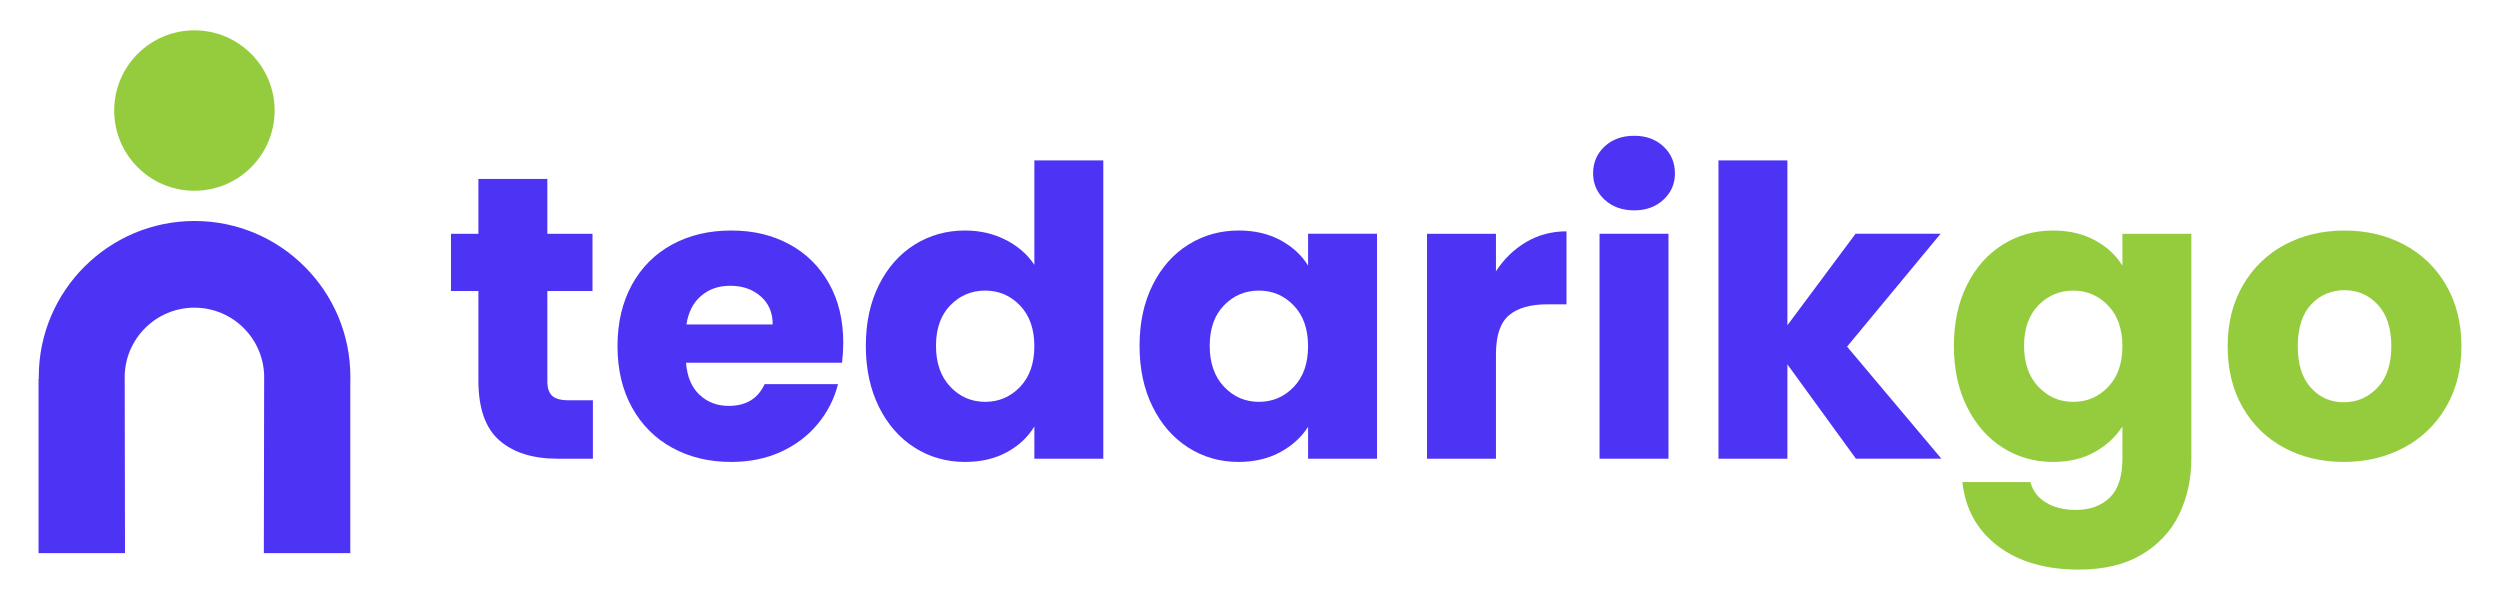<?xml version="1.0" encoding="UTF-8"?>
<svg id="Layer_1" data-name="Layer 1" xmlns="http://www.w3.org/2000/svg" viewBox="0 0 1312.07 314.85">
  <defs>
    <style>
      .cls-1 {
        fill: #95cc3e;
      }

      .cls-1, .cls-2 {
        stroke-width: 0px;
      }

      .cls-2 {
        fill: #4d33f4;
      }
    </style>
  </defs>
  <g>
    <circle class="cls-1" cx="102.03" cy="58.02" r="42.1"/>
    <path class="cls-2" d="m183.88,197.75c0-45.09-36.68-81.77-81.77-81.77S20.35,152.67,20.35,197.75c0,.4.01.8.02,1.19h-.14v91.36h45.38l-.16-91.36h0c0-.28-.02-.56-.02-.85,0-20.22,16.39-36.61,36.61-36.61s36.61,16.39,36.61,36.61c0,.28-.01.56-.02.85h0l-.16,91.36h45.38v-90.25c.02-.77.04-1.54.04-2.31Z"/>
  </g>
  <path class="cls-2" d="m311.17,210.07v30.68h-18.41c-13.12,0-23.35-3.21-30.68-9.63-7.34-6.42-11-16.89-11-31.42v-46.97h-14.39v-30.04h14.39v-28.78h36.18v28.78h23.7v30.04h-23.7v47.39c0,3.53.85,6.07,2.54,7.62,1.69,1.55,4.51,2.33,8.46,2.33h12.91Z"/>
  <path class="cls-2" d="m441.93,190.39h-81.88c.56,7.34,2.93,12.94,7.09,16.82,4.16,3.88,9.27,5.82,15.34,5.82,9.03,0,15.3-3.81,18.83-11.43h38.51c-1.98,7.76-5.54,14.74-10.69,20.95-5.15,6.21-11.6,11.08-19.36,14.6-7.76,3.53-16.43,5.29-26.02,5.29-11.57,0-21.87-2.47-30.89-7.41-9.03-4.94-16.08-11.99-21.16-21.16-5.08-9.17-7.62-19.89-7.62-32.16s2.5-22.99,7.51-32.16c5.01-9.17,12.02-16.22,21.05-21.16,9.03-4.94,19.39-7.41,31.1-7.41s21.58,2.4,30.47,7.19c8.89,4.8,15.83,11.64,20.84,20.52,5.01,8.89,7.51,19.25,7.51,31.1,0,3.39-.21,6.91-.63,10.58Zm-36.39-20.1c0-6.21-2.12-11.14-6.35-14.81-4.23-3.67-9.52-5.5-15.87-5.5s-11.18,1.77-15.34,5.29c-4.16,3.53-6.74,8.54-7.72,15.02h45.28Z"/>
  <path class="cls-2" d="m461.29,149.55c4.58-9.17,10.82-16.22,18.73-21.16,7.9-4.94,16.72-7.41,26.45-7.41,7.76,0,14.84,1.62,21.26,4.87,6.42,3.25,11.46,7.62,15.13,13.12v-54.8h36.18v156.57h-36.18v-16.93c-3.39,5.64-8.22,10.16-14.49,13.54-6.28,3.39-13.58,5.08-21.9,5.08-9.73,0-18.55-2.5-26.45-7.51-7.9-5.01-14.14-12.13-18.73-21.37-4.59-9.24-6.88-19.92-6.88-32.05s2.29-22.78,6.88-31.95Zm74.05,10.79c-5.01-5.22-11.11-7.83-18.3-7.83s-13.3,2.58-18.3,7.72c-5.01,5.15-7.51,12.24-7.51,21.26s2.5,16.19,7.51,21.48c5.01,5.29,11.11,7.93,18.3,7.93s13.29-2.61,18.3-7.83c5.01-5.22,7.51-12.34,7.51-21.37s-2.51-16.15-7.51-21.37Z"/>
  <path class="cls-2" d="m604.95,149.55c4.58-9.17,10.82-16.22,18.73-21.16,7.9-4.94,16.72-7.41,26.45-7.41,8.32,0,15.62,1.69,21.9,5.08,6.27,3.39,11.11,7.83,14.49,13.33v-16.71h36.18v118.06h-36.18v-16.72c-3.53,5.5-8.43,9.94-14.7,13.33-6.28,3.39-13.58,5.08-21.9,5.08-9.59,0-18.34-2.5-26.24-7.51-7.9-5.01-14.14-12.13-18.73-21.37-4.59-9.24-6.88-19.92-6.88-32.05s2.29-22.78,6.88-31.95Zm74.05,10.79c-5.01-5.22-11.11-7.83-18.3-7.83s-13.3,2.58-18.3,7.72c-5.01,5.15-7.51,12.24-7.51,21.26s2.5,16.19,7.51,21.48c5.01,5.29,11.11,7.93,18.3,7.93s13.29-2.61,18.3-7.83c5.01-5.22,7.51-12.34,7.51-21.37s-2.51-16.15-7.51-21.37Z"/>
  <path class="cls-2" d="m800.98,127.02c6.35-3.74,13.4-5.61,21.16-5.61v38.3h-9.94c-9.03,0-15.8,1.94-20.31,5.82-4.52,3.88-6.77,10.68-6.77,20.42v54.8h-36.18v-118.06h36.18v19.68c4.23-6.49,9.52-11.6,15.87-15.34Z"/>
  <path class="cls-2" d="m842.13,104.8c-4.02-3.74-6.03-8.36-6.03-13.86s2.01-10.33,6.03-14.07c4.02-3.74,9.2-5.61,15.55-5.61s11.32,1.87,15.34,5.61c4.02,3.74,6.03,8.43,6.03,14.07s-2.01,10.12-6.03,13.86c-4.02,3.74-9.13,5.61-15.34,5.61s-11.53-1.87-15.55-5.61Z"/>
  <rect class="cls-2" x="839.48" y="122.68" width="36.18" height="118.06"/>
  <path class="cls-2" d="m974.05,240.75l-35.97-49.51v49.51h-36.18V84.17h36.18v86.54l35.76-48.03h44.64l-49.09,59.24,49.51,58.82h-44.86Z"/>
  <path class="cls-1" d="m1099.41,126.07c6.27,3.39,11.11,7.83,14.49,13.33v-16.71h36.18v117.85c0,10.86-2.15,20.7-6.45,29.52-4.3,8.81-10.86,15.83-19.68,21.05-8.82,5.22-19.78,7.83-32.9,7.83-17.49,0-31.67-4.13-42.53-12.38-10.86-8.25-17.07-19.43-18.62-33.54h35.76c1.13,4.51,3.81,8.07,8.04,10.69,4.23,2.61,9.45,3.91,15.66,3.91,7.48,0,13.44-2.15,17.88-6.45,4.44-4.3,6.66-11.18,6.66-20.63v-16.72c-3.53,5.5-8.39,9.98-14.6,13.44-6.21,3.46-13.47,5.18-21.79,5.18-9.73,0-18.55-2.5-26.45-7.51-7.9-5.01-14.14-12.13-18.73-21.37-4.59-9.24-6.88-19.92-6.88-32.05s2.29-22.78,6.88-31.95c4.58-9.17,10.82-16.22,18.73-21.16,7.9-4.94,16.72-7.41,26.45-7.41,8.32,0,15.62,1.69,21.9,5.08Zm6.98,34.28c-5.01-5.22-11.11-7.83-18.3-7.83s-13.3,2.58-18.3,7.72c-5.01,5.15-7.51,12.24-7.51,21.26s2.5,16.19,7.51,21.48c5.01,5.29,11.11,7.93,18.3,7.93s13.29-2.61,18.3-7.83c5.01-5.22,7.51-12.34,7.51-21.37s-2.51-16.15-7.51-21.37Z"/>
  <path class="cls-1" d="m1198.85,235.03c-9.24-4.94-16.5-11.99-21.79-21.16-5.29-9.17-7.93-19.89-7.93-32.16s2.68-22.81,8.04-32.05c5.36-9.24,12.69-16.32,22-21.26,9.31-4.94,19.75-7.41,31.31-7.41s22,2.47,31.31,7.41c9.31,4.94,16.64,12.03,22,21.26,5.36,9.24,8.04,19.93,8.04,32.05s-2.72,22.82-8.15,32.05c-5.43,9.24-12.84,16.33-22.22,21.26-9.38,4.94-19.86,7.41-31.42,7.41s-21.97-2.47-31.21-7.41Zm48.88-31.53c4.87-5.08,7.3-12.34,7.3-21.79s-2.36-16.72-7.09-21.79c-4.73-5.08-10.55-7.62-17.46-7.62s-12.91,2.51-17.56,7.51c-4.65,5.01-6.98,12.31-6.98,21.9s2.29,16.71,6.88,21.79c4.58,5.08,10.33,7.62,17.24,7.62s12.8-2.54,17.67-7.62Z"/>
</svg>